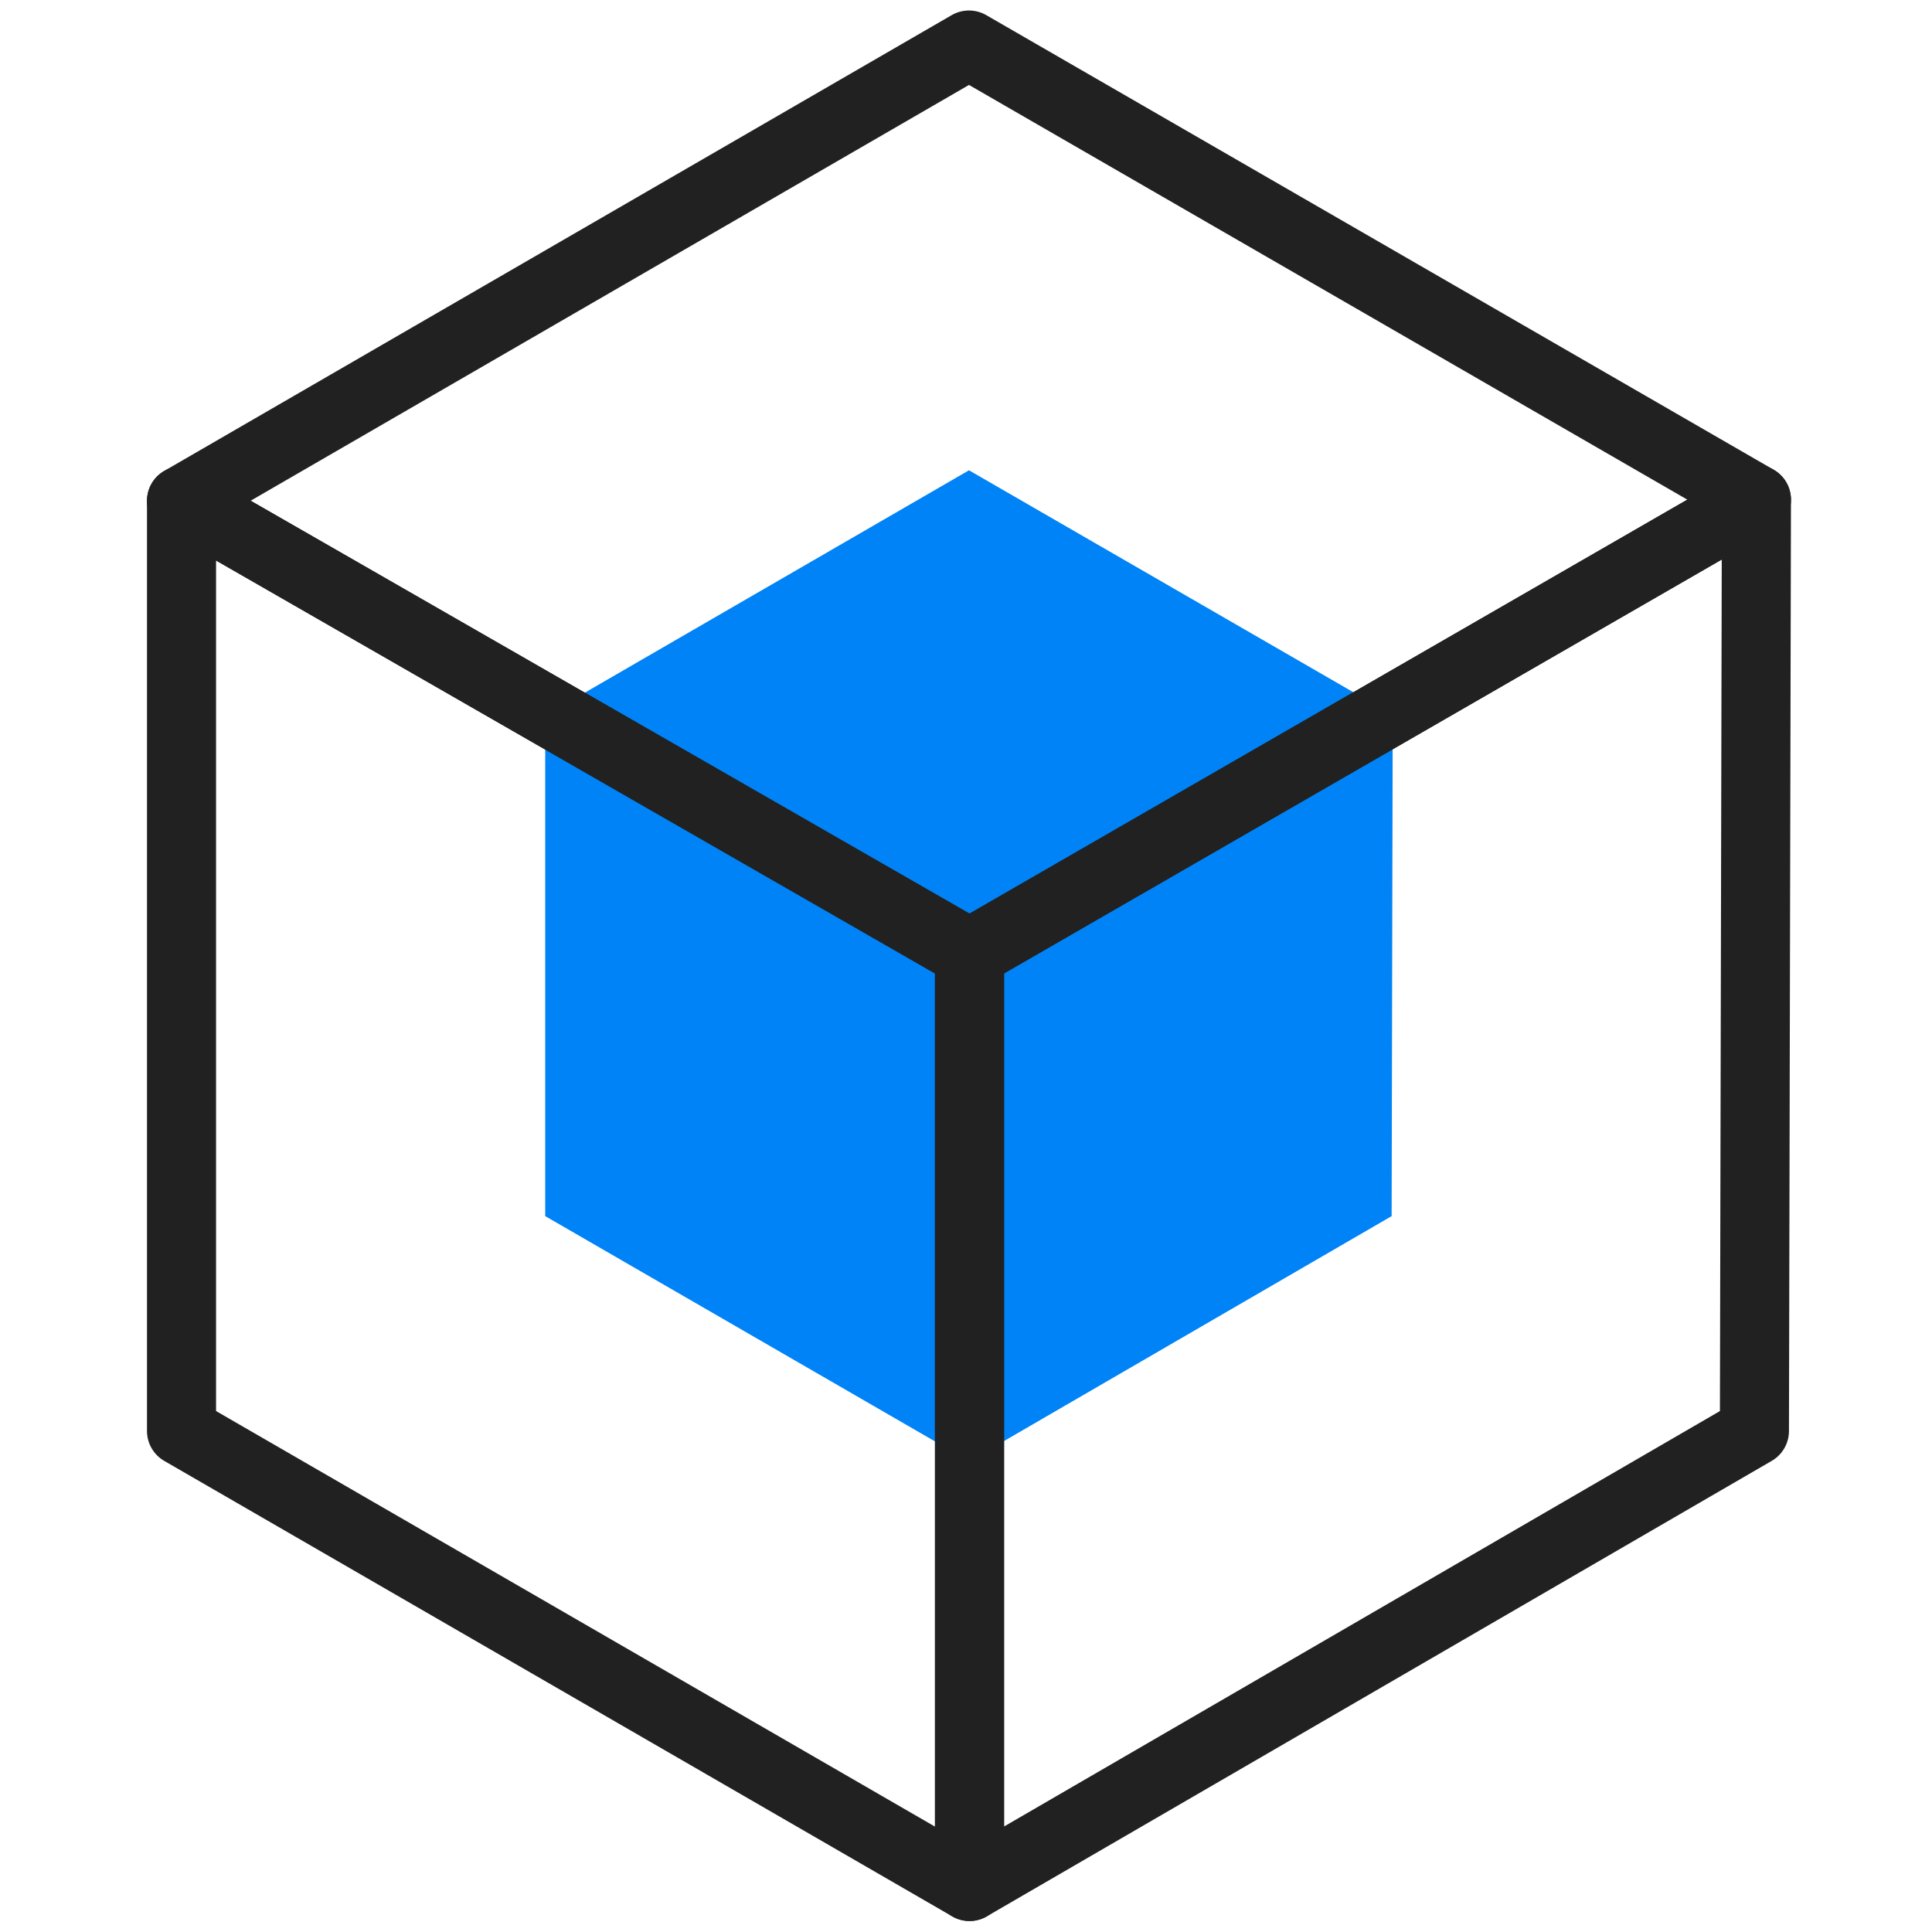 <svg height="128" viewBox="0 0 128 128" width="128" xmlns="http://www.w3.org/2000/svg"><g fill="none" fill-rule="evenodd" transform="translate(12.026 2.984)"><g fill="#0083f6"><path d="m52.19 93.825 27.983-16.238.072-33.204-28.055 16.178z"/><path d="m52.19 93.825-28.094-16.238v-33.162l28.094 16.136z"/><path d="m24.097 44.425 28.094 16.136 28.054-16.177-28.074-16.21z"/></g><g stroke="#212121" stroke-linejoin="round" stroke-width="4.577"><path d="m52.207 122 52.002-30.178.132-61.702-52.134 30.065z"/><path d="m52.207 122-52.207-30.178v-61.624l52.207 29.987z"/><path d="m0 30.198 52.206 29.987 52.137-30.065-52.172-30.12z"/></g></g></svg>